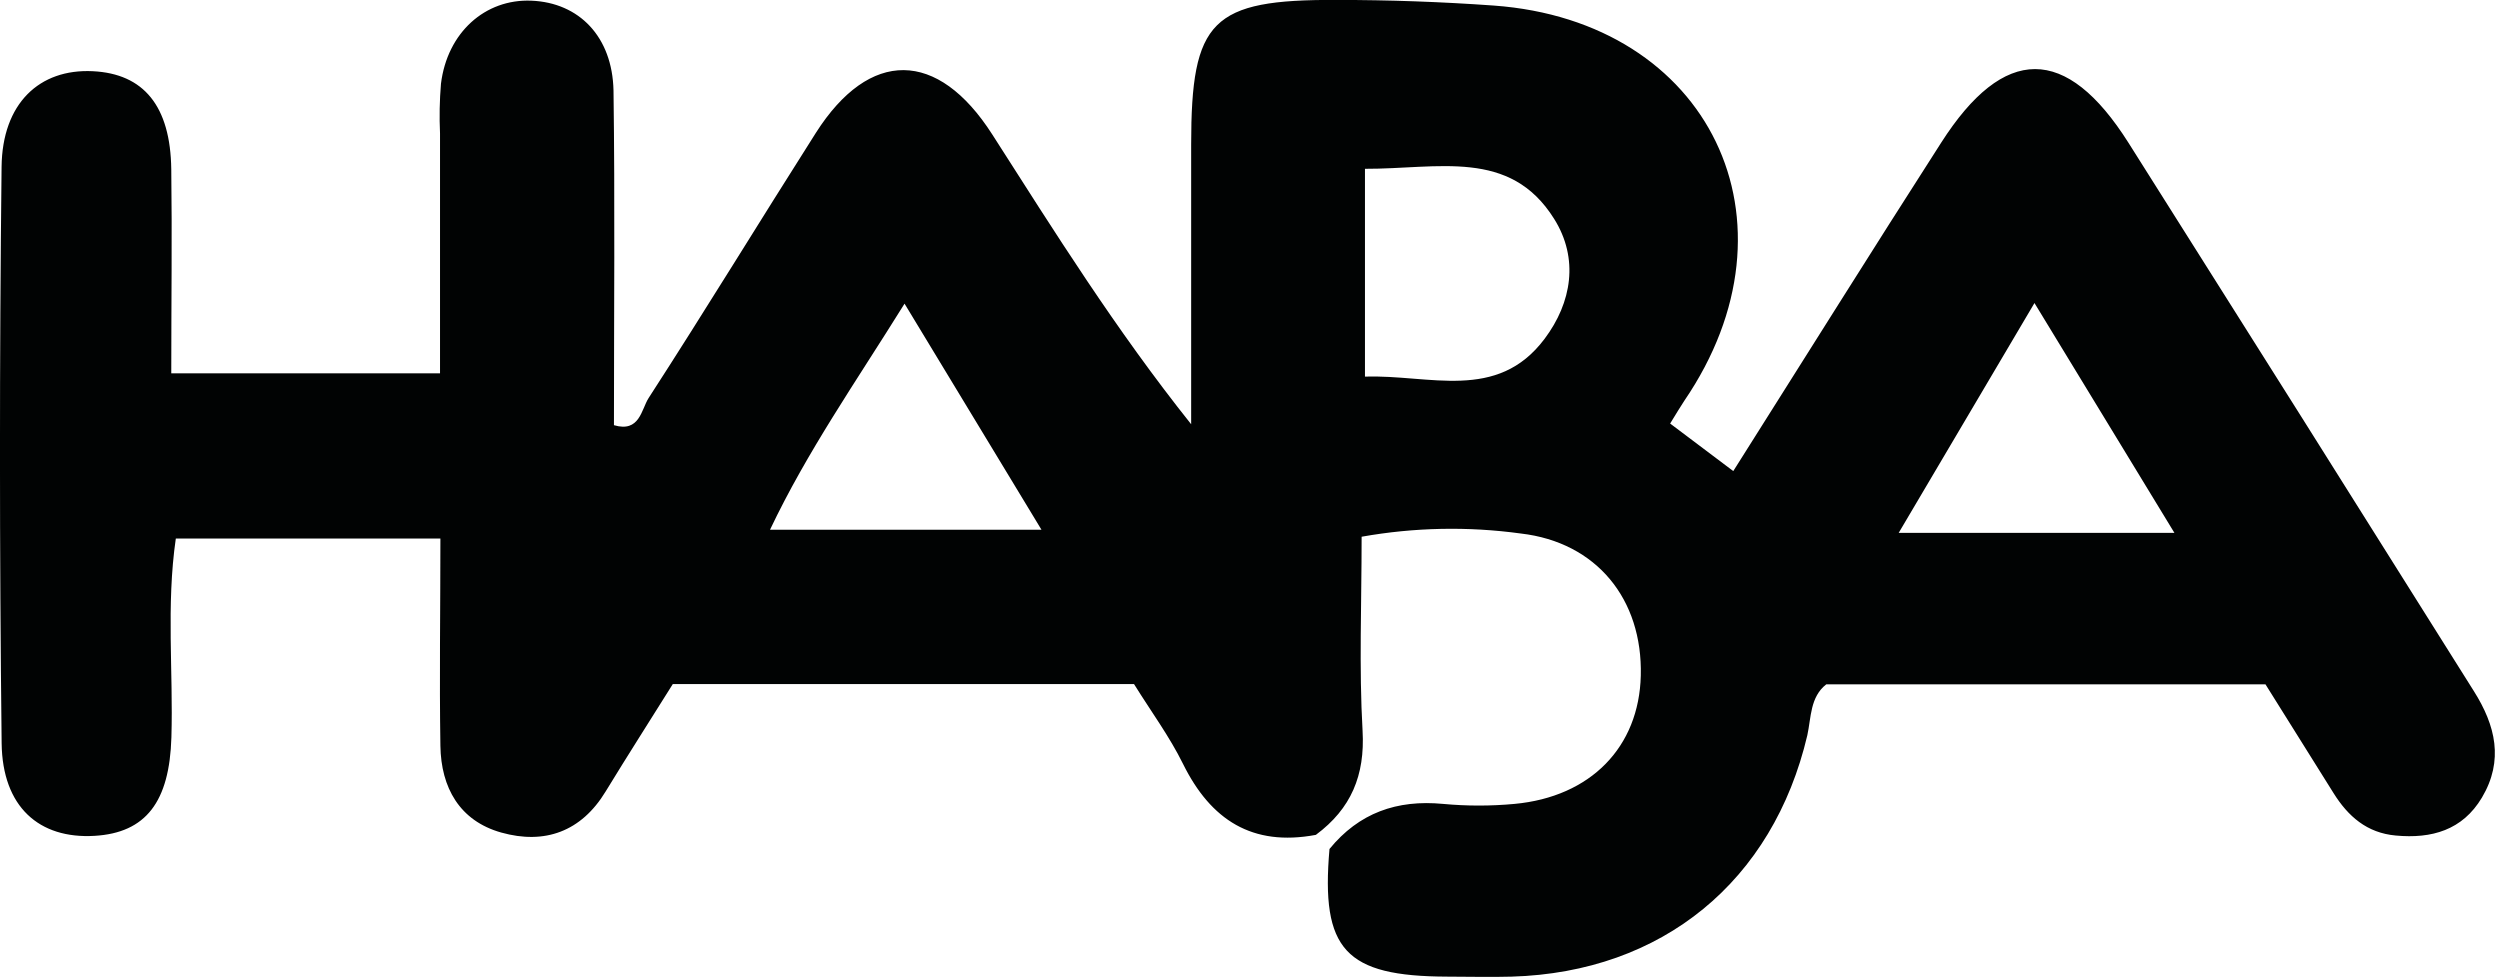 <svg xmlns="http://www.w3.org/2000/svg" xmlns:xlink="http://www.w3.org/1999/xlink" xmlns:serif="http://www.serif.com/" width="100%" height="100%" viewBox="0 0 396 155" xml:space="preserve" style="fill-rule:evenodd;clip-rule:evenodd;stroke-linejoin:round;stroke-miterlimit:2;"><path d="M344.43,84.41l-22.17,-36.41l-21.51,36.41l43.68,0Zm-201.15,-36.31c-7.82,12.56 -15.43,23.43 -21.31,35.81l43,0l-21.69,-35.81m72.93,-21.38l0,32.94c10.19,-0.36 20.93,4.05 28.46,-6c4.3,-5.73 5.46,-12.7 1.5,-19c-7,-11.19 -18.34,-7.88 -30,-7.92m-7.77,105.51c-10.05,1.87 -16.61,-2.37 -21,-11.23c-2.14,-4.35 -5.07,-8.32 -7.77,-12.66l-73.06,0c-3.5,5.6 -7.14,11.28 -10.63,17c-3.87,6.39 -9.68,8.44 -16.53,6.52c-6.62,-1.86 -9.55,-7.13 -9.65,-13.73c-0.17,-10.79 0,-21.59 0,-32.85l-41.91,0c-1.54,10.64 -0.39,21.1 -0.7,31.49c-0.3,10.21 -4.03,15.13 -12.18,15.61c-8.76,0.51 -14.59,-4.57 -14.71,-14.67c-0.347,-30.42 -0.35,-60.847 -0.01,-91.28c0.1,-10.08 6,-15.58 14.44,-15.17c8.07,0.39 12.31,5.51 12.44,15.54c0.14,10.48 0,21 0,32.32l42.57,0l0,-38c-0.12,-2.627 -0.07,-5.259 0.15,-7.88c1,-8.11 7,-13.46 14.33,-13.15c7.54,0.31 12.82,5.69 13,14.24c0.24,17.65 0.07,35.31 0.07,53c4.09,1.21 4.33,-2.49 5.49,-4.3c9,-13.91 17.59,-28 26.49,-42c8.5,-13.34 19.3,-13.25 27.94,0.24c9.85,15.39 19.53,30.89 31.51,45.91l0,-44.28c0,-19.75 3.23,-23 23,-22.93c8.31,0 16.63,0.3 24.92,0.89c34.25,2.48 49.55,34.25 30.19,62.61c-0.62,0.92 -1.17,1.88 -2.24,3.6l10,7.53c11.28,-17.83 22,-35 32.92,-52c9.947,-15.567 19.84,-15.567 29.68,0c18.28,28.92 36.513,57.867 54.7,86.84c3.45,5.46 4.78,11 1.28,16.89c-3.07,5.14 -7.94,6.53 -13.64,6c-4.58,-0.41 -7.56,-3.05 -9.85,-6.71l-10.79,-17.24l-69.57,-0c-2.57,2 -2.39,5.27 -3,8.06c-5.43,23.12 -22.96,37.54 -46.82,38.24c-3.4,0.1 -6.8,-0 -10.21,-0c-16.18,-0.05 -20.05,-4.25 -18.66,-20.22c4.66,-5.7 10.65,-7.84 18,-7.14c3.762,0.35 7.548,0.35 11.31,-0c12.06,-1.12 19.73,-9 20,-20.33c0.3,-12.09 -7,-21.11 -19,-22.5c-8.382,-1.148 -16.892,-0.976 -25.22,0.51c0,10.64 -0.42,20.71 0.15,30.74c0.4,7.06 -1.82,12.34 -7.38,16.47" style="fill:#010303;fill-rule:nonzero;"></path></svg>